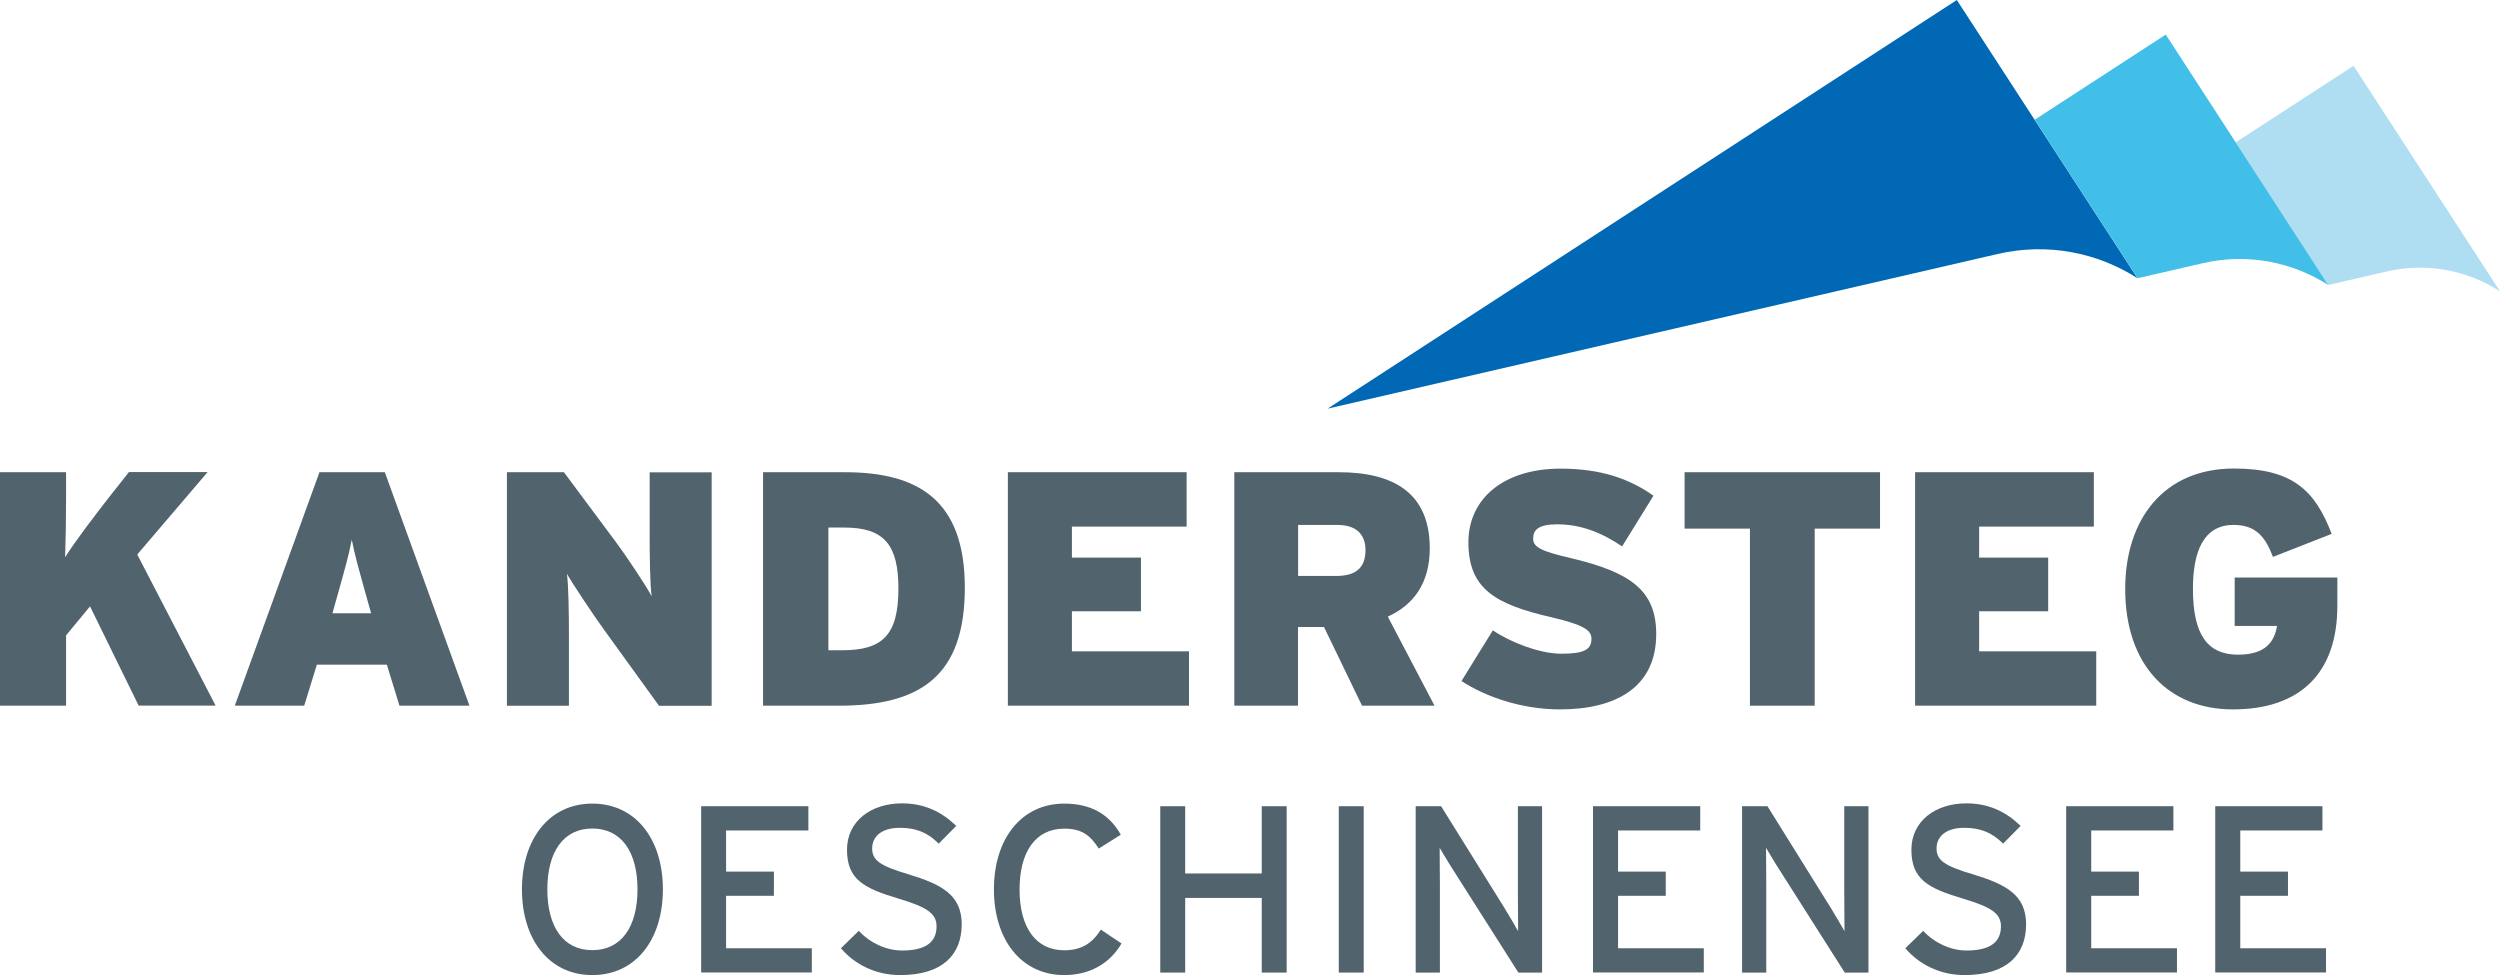 <svg xmlns="http://www.w3.org/2000/svg" viewBox="112.36 39.17 209.65 81.77" width="209.65" height="81.77"><defs><style type="text/css">	.st0{fill:#AFDEF2;}	.st1{fill:#0068B4;}	.st2{fill:#41BFE8;}	.st3{fill:#51636C;}	.st4{display:none;}	.st5{display:inline;fill:none;}	.st6{display:inline;}	.st7{fill:none;}</style></defs><g><g id="Logo"><g><path class="st0" d="M322.01,63.6l-12.28-18.91l-9.89,6.42l7.77,11.96l-0.01,0l4.9-1.13C315.9,61.15,319.29,61.85,322.01,63.6"></path><path class="st1" d="M291.61,62.5l-15.15-23.33l-52.77,34.27l56.19-12.97C284.07,59.5,288.25,60.35,291.61,62.5L291.61,62.5z"></path><path class="st2" d="M307.61,63.07l-13.63-21l-10.99,7.14l8.63,13.29l5.44-1.25C300.82,60.37,304.58,61.14,307.61,63.07 L307.61,63.07z"></path></g><g><path class="st3" d="M123.99,98.35l-4.08-8.33l-2.01,2.43v5.9h-5.54V78.77h5.54v2.29c0,1.65-0.03,3.41-0.08,4.84 c0.81-1.29,2.52-3.55,3.78-5.15l1.57-1.99h6.6l-5.9,6.91l6.57,12.67H123.99z"></path><path class="st3" d="M145.86,98.35l-1.06-3.44h-5.87l-1.06,3.44h-5.82l7.1-19.58h5.48l7.1,19.58H145.86z M143.12,89.31 c-0.7-2.52-1.01-3.58-1.26-4.89c-0.25,1.31-0.56,2.41-1.26,4.89l-0.36,1.29h3.24L143.12,89.31z"></path><path class="st3" d="M167.62,98.35l-4.67-6.46c-0.87-1.2-2.54-3.72-3.05-4.59c0.14,0.87,0.17,3.47,0.17,5.06v5.99h-5.2V78.77 h4.78l4.31,5.79c0.9,1.2,2.63,3.8,3.05,4.62c-0.14-0.87-0.17-3.47-0.17-5.06v-5.34h5.2v19.58H167.62z"></path><path class="st3" d="M182.7,98.35h-6.35V78.77h6.85c6.15,0,10.07,2.32,10.07,9.68C193.27,95.8,189.63,98.35,182.7,98.35z M183.17,83.41h-1.34v10.29h1.17c3.38,0,4.7-1.29,4.7-5.17C187.7,84.92,186.56,83.41,183.17,83.41z"></path><path class="st3" d="M196.88,98.35V78.77h14.99v4.56h-9.62v2.6h5.79v4.5h-5.79v3.36h9.82v4.56H196.88z"></path><path class="st3" d="M226.58,98.35l-3.19-6.6h-2.18v6.6h-5.34V78.77h8.75c4.59,0,7.64,1.73,7.64,6.38 c0,2.94-1.37,4.75-3.52,5.73l3.92,7.47H226.58z M224.49,83.19h-3.27v4.28h3.19c1.76,0,2.46-0.78,2.46-2.18 C226.86,84.06,226.19,83.19,224.49,83.19z"></path><path class="st3" d="M243.17,98.66c-3.16,0-6.21-1.04-8.25-2.38l2.63-4.25c1.43,0.98,3.92,1.96,5.73,1.96 c1.93,0,2.54-0.34,2.54-1.26c0-0.73-0.7-1.17-3.33-1.79c-4.73-1.09-6.99-2.38-6.99-6.29c0-3.69,2.99-6.18,7.72-6.18 c3.33,0,5.73,0.81,7.8,2.27l-2.63,4.25c-1.73-1.17-3.47-1.85-5.45-1.85c-1.62,0-2.01,0.5-2.01,1.2c0,0.73,0.7,1.06,3.22,1.65 c4.92,1.17,7.1,2.68,7.1,6.35C251.25,96.81,247.87,98.66,243.17,98.66z"></path><path class="st3" d="M264.54,83.5v14.85h-5.43V83.5h-5.48v-4.73h16.39v4.73H264.54z"></path><path class="st3" d="M272.96,98.35V78.77h14.99v4.56h-9.62v2.6h5.79v4.5h-5.79v3.36h9.82v4.56H272.96z"></path><path class="st3" d="M299.61,98.66c-5.37,0-9.03-3.69-9.03-10.1c0-5.79,3.19-10.1,9.12-10.1c4.89,0,6.8,1.82,8.19,5.48 l-4.92,1.93c-0.64-1.68-1.43-2.68-3.3-2.68c-2.55,0-3.41,2.27-3.41,5.37c0,3.89,1.26,5.51,3.78,5.51c2.29,0,3.05-1.06,3.27-2.41 h-3.55v-4.06h8.61v2.38C308.37,95.58,305.29,98.66,299.61,98.66z"></path></g><g><path class="st3" d="M162.03,120.94c-3.61,0-5.9-2.97-5.9-7.19c0-4.22,2.29-7.19,5.9-7.19c3.63,0,5.92,2.97,5.92,7.19 C167.95,117.98,165.66,120.94,162.03,120.94z M162.03,108.65c-2.43,0-3.77,1.97-3.77,5.1c0,3.13,1.33,5.1,3.77,5.1 c2.45,0,3.79-1.97,3.79-5.1C165.82,110.62,164.48,108.65,162.03,108.65z"></path><path class="st3" d="M171.16,120.73v-13.95h8.99v2.03h-6.9v3.45h4.01v2.03h-4.01v4.4h7.19v2.03H171.16z"></path><path class="st3" d="M187.84,120.94c-2.03,0-3.79-0.88-4.96-2.25l1.5-1.46c0.94,1.02,2.31,1.65,3.63,1.65 c1.95,0,2.89-0.68,2.89-2.03c0-1.08-0.82-1.61-3.15-2.31c-2.95-0.88-4.36-1.61-4.36-4.11c0-2.41,2.03-3.89,4.6-3.89 c1.89,0,3.33,0.7,4.56,1.89l-1.47,1.49c-0.88-0.9-1.87-1.33-3.25-1.33c-1.63,0-2.33,0.8-2.33,1.73c0,0.98,0.64,1.46,3.05,2.17 c2.75,0.84,4.46,1.71,4.46,4.2C193,119.23,191.41,120.94,187.84,120.94z"></path><path class="st3" d="M201.61,120.94c-3.61,0-5.9-2.97-5.9-7.19c0-4.22,2.29-7.19,5.9-7.19c2.27,0,3.79,0.92,4.74,2.61 l-1.85,1.16c-0.72-1.14-1.46-1.67-2.89-1.67c-2.43,0-3.75,1.97-3.75,5.1c0,3.13,1.32,5.1,3.75,5.1c1.45,0,2.35-0.6,3.07-1.73 l1.73,1.16C205.42,119.99,203.72,120.94,201.61,120.94z"></path><path class="st3" d="M218.17,120.73v-6.26h-6.42v6.26h-2.09v-13.95h2.09v5.64h6.42v-5.64h2.09v13.95H218.17z"></path><path class="st3" d="M224.63,120.73v-13.95h2.09v13.95H224.63z"></path><path class="st3" d="M239.69,120.73l-5.56-8.75c-0.34-0.52-0.82-1.36-1.04-1.71c0,0.52,0.02,2.45,0.02,3.23v7.23h-2.03v-13.95 h2.13l5.3,8.51c0.36,0.58,0.96,1.61,1.16,1.97c0-0.52-0.02-2.51-0.02-3.29v-7.19h2.03v13.95H239.69z"></path><path class="st3" d="M245.95,120.73v-13.95h8.99v2.03h-6.89v3.45h4v2.03h-4v4.4h7.19v2.03H245.95z"></path><path class="st3" d="M267.06,120.73l-5.56-8.75c-0.34-0.52-0.82-1.36-1.04-1.71c0,0.52,0.02,2.45,0.02,3.23v7.23h-2.03v-13.95 h2.13l5.3,8.51c0.36,0.58,0.96,1.61,1.16,1.97c0-0.52-0.02-2.51-0.02-3.29v-7.19h2.03v13.95H267.06z"></path><path class="st3" d="M277.1,120.94c-2.03,0-3.79-0.88-4.96-2.25l1.5-1.46c0.94,1.02,2.31,1.65,3.63,1.65 c1.95,0,2.89-0.68,2.89-2.03c0-1.08-0.82-1.61-3.15-2.31c-2.95-0.88-4.36-1.61-4.36-4.11c0-2.41,2.03-3.89,4.6-3.89 c1.89,0,3.33,0.7,4.56,1.89l-1.47,1.49c-0.88-0.9-1.87-1.33-3.25-1.33c-1.63,0-2.33,0.8-2.33,1.73c0,0.98,0.64,1.46,3.05,2.17 c2.75,0.84,4.46,1.71,4.46,4.2C282.26,119.23,280.67,120.94,277.1,120.94z"></path><path class="st3" d="M285.63,120.73v-13.95h8.99v2.03h-6.89v3.45h4v2.03h-4v4.4h7.19v2.03H285.63z"></path><path class="st3" d="M298.13,120.73v-13.95h8.99v2.03h-6.89v3.45h4v2.03h-4v4.4h7.19v2.03H298.13z"></path></g></g><g id="Schutzzone" class="st4"><rect x="321.99" y="78.76" class="st5" width="19.58" height="19.58"></rect><g class="st6"><rect x="321.99" class="st7" width="19.58" height="19.58"></rect><rect x="341.59" class="st7" width="19.58" height="19.58"></rect><rect x="321.99" y="19.58" class="st7" width="19.58" height="19.58"></rect><rect x="341.59" y="19.58" class="st7" width="19.58" height="19.58"></rect></g><g class="st6"><rect class="st7" width="19.58" height="19.58"></rect><rect x="19.6" class="st7" width="19.58" height="19.58"></rect><rect y="19.58" class="st7" width="19.58" height="19.58"></rect><rect x="19.6" y="19.58" class="st7" width="19.58" height="19.58"></rect></g><g class="st6"><rect x="321.99" y="127.74" class="st7" width="19.58" height="19.58"></rect><rect x="341.59" y="127.74" class="st7" width="19.58" height="19.58"></rect><rect x="321.99" y="147.32" class="st7" width="19.58" height="19.58"></rect><rect x="341.59" y="147.32" class="st7" width="19.58" height="19.58"></rect></g><g class="st6"><rect y="127.74" class="st7" width="19.58" height="19.58"></rect><rect x="19.6" y="127.74" class="st7" width="19.58" height="19.58"></rect><rect y="147.32" class="st7" width="19.58" height="19.58"></rect><rect x="19.6" y="147.32" class="st7" width="19.58" height="19.58"></rect></g></g></g></svg>